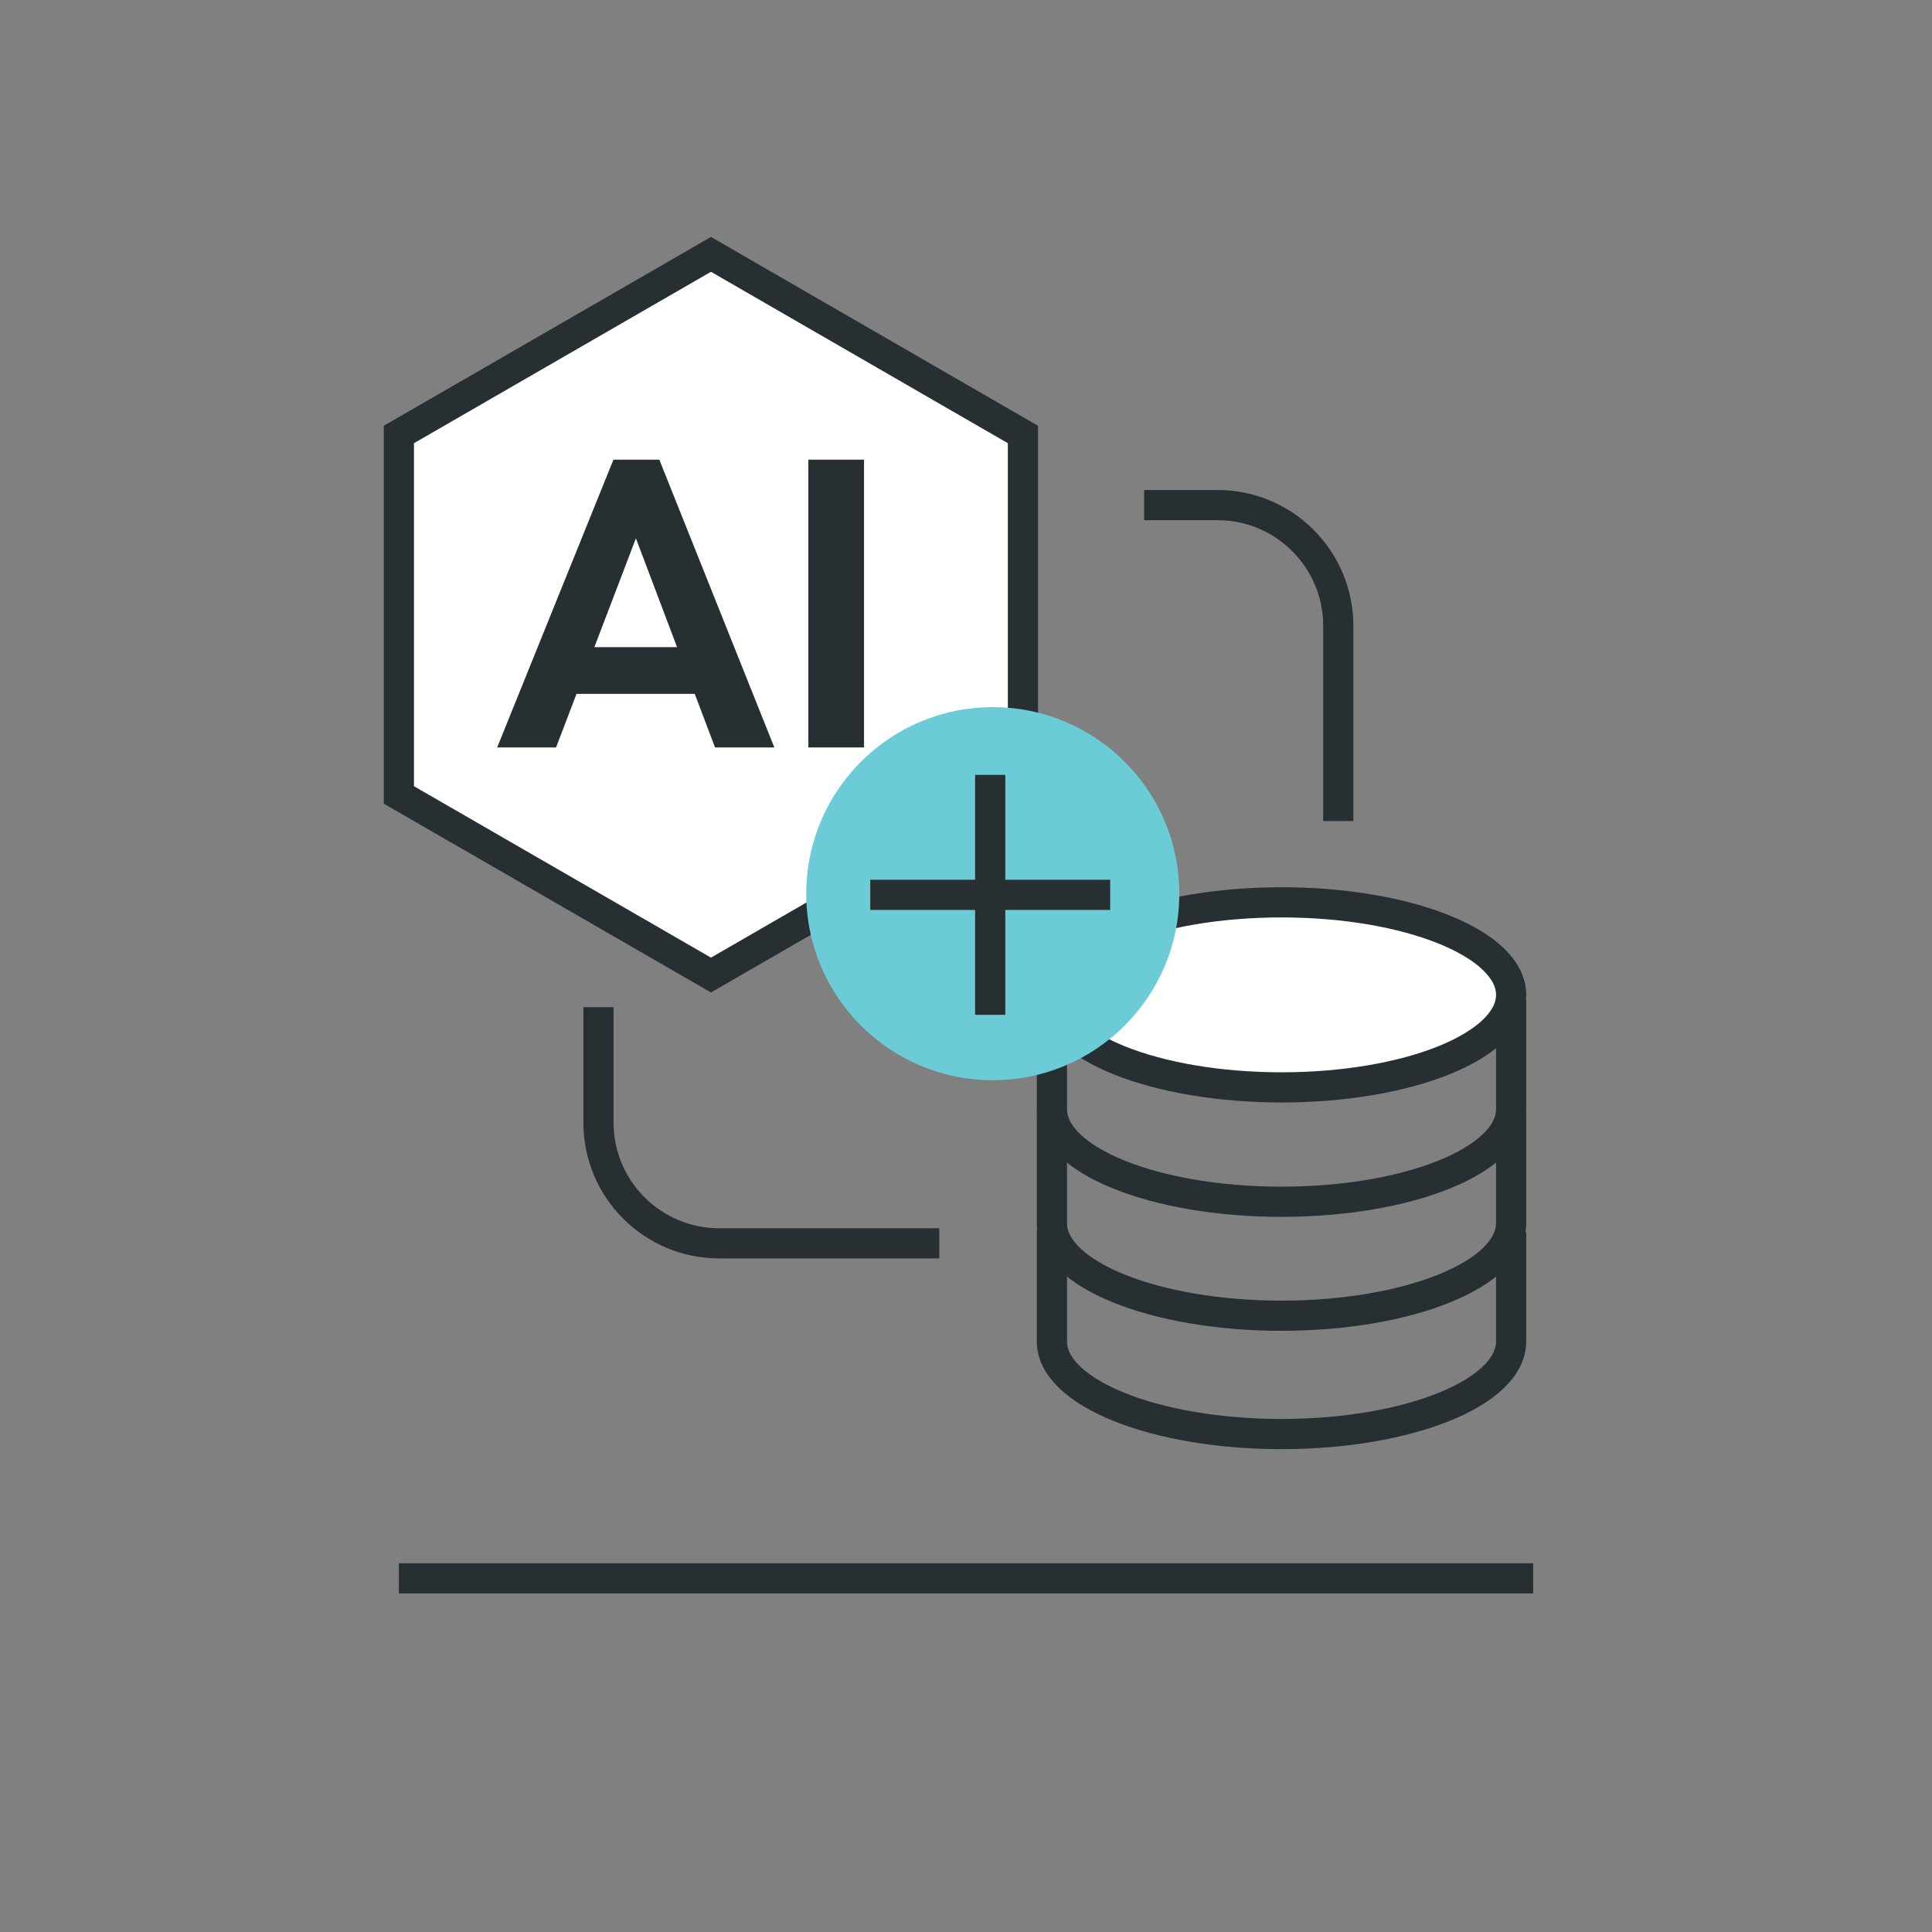 <?xml version="1.0" encoding="UTF-8"?>
<svg xmlns="http://www.w3.org/2000/svg" width="64" height="64" viewBox="0 0 64 64" fill="none">
  <rect x="0" y="0" width="64" height="64" fill="#808080" stroke="none"/>
  <path d="M31.116 41.187L23.825 41.187C21.616 41.187 19.825 39.396 19.825 37.187L19.825 33.364" stroke="#282F32"></path>
  <path d="M13.213 52.284H50.789" stroke="#282F32" stroke-miterlimit="10"></path>
  <path d="M34.846 36.814V40.52C34.846 42.213 38.251 43.585 42.452 43.585C46.653 43.585 50.058 42.213 50.058 40.52V36.895" stroke="#282F32"></path>
  <path d="M34.846 33.039V36.745C34.846 38.438 38.251 39.81 42.452 39.81C46.653 39.81 50.058 38.438 50.058 36.745V33.12" stroke="#282F32"></path>
  <ellipse cx="42.452" cy="32.956" rx="7.606" ry="3.065" fill="white" stroke="#282F32"></ellipse>
  <path d="M13.213 14.393V26.333L23.552 32.3L33.886 26.333V14.393L23.552 8.426L13.213 14.393Z" fill="white" stroke="#282F32" stroke-miterlimit="10"></path>
  <path d="M16.469 24.76L20.321 15.227H21.841L25.651 24.76H23.686L20.729 16.945H21.405L18.42 24.76H16.469ZM18.518 22.986V21.437H23.644V22.986H18.518Z" fill="#282F32"></path>
  <path d="M26.777 24.76V15.227H28.622V24.76H26.777Z" fill="#282F32"></path>
  <path d="M34.846 40.734V44.44C34.846 46.133 38.251 47.505 42.452 47.505C46.653 47.505 50.058 46.133 50.058 44.44V40.816" stroke="#282F32"></path>
  <circle cx="32.887" cy="29.604" r="6.179" fill="#6BCCD8"></circle>
  <path d="M28.828 29.643H36.776" stroke="#282F32" stroke-miterlimit="10"></path>
  <path d="M32.802 25.669L32.802 33.617" stroke="#282F32" stroke-miterlimit="10"></path>
  <path d="M37.901 16.732H40.332C42.541 16.732 44.332 18.523 44.332 20.732V27.197" stroke="#282F32"></path>
</svg>
